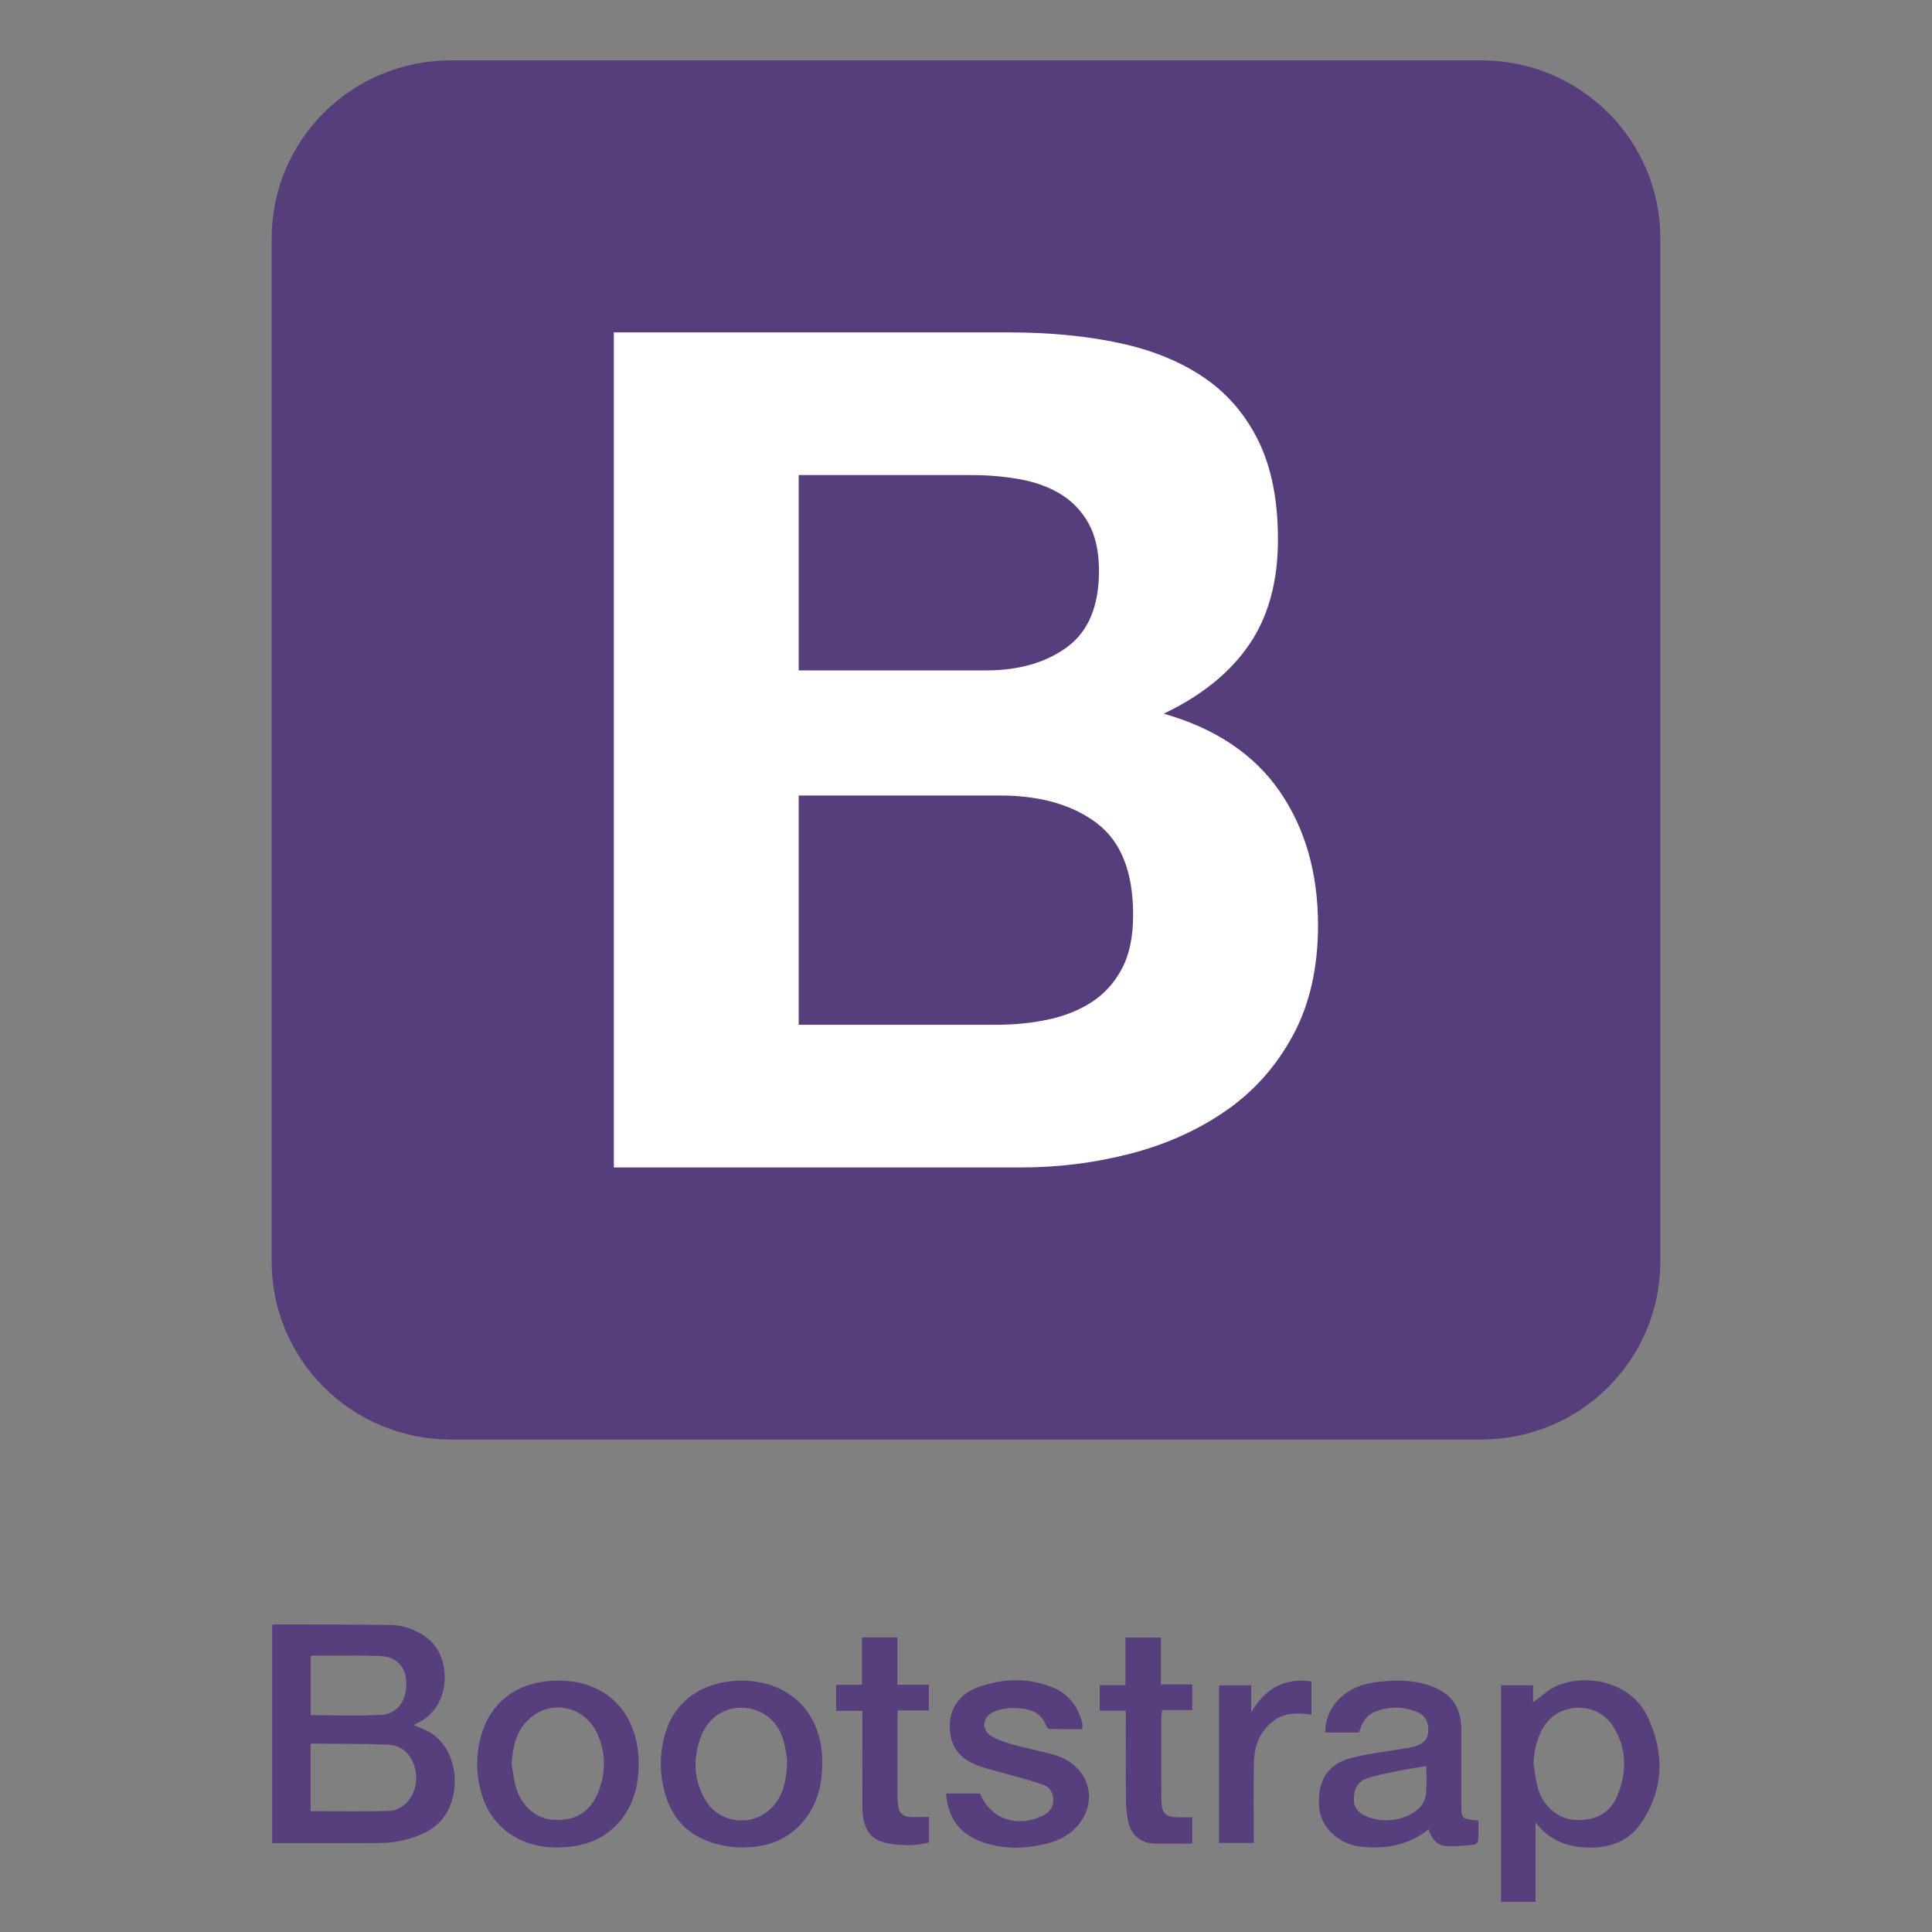 <svg width="64" height="64" viewBox="0 0 64 64" fill="none" xmlns="http://www.w3.org/2000/svg">
<rect x="0" y="0" width="64" height="64" fill="#808080" stroke="none"/>
<path d="M9 41.795C9 45.049 11.656 47.686 14.931 47.686H49.069C52.345 47.686 55 45.049 55 41.795V7.891C55 4.637 52.344 2 49.069 2H14.931C11.655 2 9 4.637 9 7.891V41.795Z" fill="#563D7C"/>
<path d="M26.458 22.208V15.738H32.192C32.739 15.738 33.265 15.783 33.772 15.874C34.279 15.964 34.728 16.125 35.118 16.358C35.508 16.591 35.82 16.913 36.054 17.327C36.288 17.74 36.405 18.269 36.405 18.915C36.405 20.077 36.054 20.917 35.352 21.433C34.65 21.95 33.753 22.208 32.66 22.208H26.458ZM20.334 11.012V38.673H33.831C35.079 38.673 36.295 38.518 37.478 38.208C38.661 37.898 39.714 37.421 40.638 36.775C41.561 36.129 42.295 35.296 42.842 34.276C43.388 33.256 43.661 32.048 43.661 30.654C43.661 28.923 43.238 27.445 42.393 26.218C41.548 24.991 40.267 24.132 38.55 23.641C39.799 23.047 40.742 22.285 41.379 21.356C42.016 20.426 42.334 19.264 42.334 17.869C42.334 16.578 42.12 15.493 41.691 14.615C41.262 13.737 40.657 13.033 39.877 12.503C39.097 11.974 38.161 11.593 37.068 11.36C35.976 11.128 34.767 11.012 33.441 11.012H20.334ZM26.458 33.947V26.353H33.129C34.455 26.353 35.521 26.657 36.327 27.264C37.133 27.871 37.536 28.884 37.536 30.305C37.536 31.028 37.413 31.622 37.166 32.087C36.919 32.552 36.587 32.92 36.171 33.191C35.755 33.462 35.274 33.656 34.728 33.773C34.182 33.889 33.61 33.947 33.011 33.947H26.458Z" fill="white"/>
<path d="M9.018 53.826C9.055 53.819 9.086 53.809 9.117 53.809C10.39 53.813 11.662 53.812 12.935 53.829C13.368 53.835 13.767 53.987 14.123 54.239C14.936 54.814 15.011 56.455 13.895 57.044C13.838 57.074 13.782 57.105 13.704 57.145C13.917 57.242 14.125 57.307 14.3 57.422C14.972 57.865 15.245 58.856 14.945 59.727C14.682 60.487 14.06 60.8 13.335 60.967C13.098 61.022 12.848 61.05 12.604 61.052C11.415 61.061 10.225 61.056 9.018 61.056C9.018 58.649 9.018 56.241 9.018 53.826ZM10.29 59.996C11.175 59.996 12.034 60.016 12.891 59.989C13.431 59.972 13.82 59.398 13.788 58.84C13.756 58.29 13.415 57.822 12.887 57.797C12.037 57.758 11.184 57.769 10.333 57.76C10.32 57.76 10.307 57.779 10.29 57.792L10.29 59.996ZM10.293 56.818C11.084 56.818 11.846 56.847 12.605 56.809C13.165 56.781 13.48 56.337 13.459 55.73C13.441 55.192 13.121 54.869 12.546 54.854C11.825 54.835 11.103 54.844 10.381 54.842C10.352 54.842 10.322 54.858 10.293 54.866V56.818ZM49.725 55.825H50.786V56.389C50.904 56.299 51.048 56.199 51.181 56.086C51.993 55.393 53.921 55.478 54.581 56.873C55.149 58.074 55.124 59.281 54.358 60.399C53.933 61.018 53.276 61.239 52.531 61.199C51.885 61.165 51.315 60.963 50.867 60.368V63.001H49.725C49.725 60.607 49.725 58.223 49.725 55.825ZM50.803 58.469C50.851 58.732 50.877 59.001 50.951 59.256C51.116 59.827 51.618 60.248 52.138 60.285C52.834 60.334 53.333 60.078 53.585 59.466C53.904 58.687 53.893 57.902 53.426 57.174C52.875 56.316 51.555 56.388 51.088 57.287C50.896 57.657 50.802 58.047 50.803 58.469ZM48.974 60.307C48.974 60.522 48.981 60.741 48.968 60.958C48.965 61.012 48.897 61.102 48.853 61.106C48.523 61.133 48.186 61.181 47.86 61.148C47.572 61.118 47.413 60.875 47.324 60.595C46.641 61.148 45.857 61.267 45.023 61.165C44.326 61.079 43.748 60.51 43.699 59.879C43.63 59.009 43.967 58.442 44.754 58.236C45.305 58.091 45.88 58.033 46.444 57.935C46.581 57.912 46.719 57.892 46.853 57.856C47.11 57.786 47.295 57.645 47.314 57.355C47.333 57.055 47.216 56.821 46.932 56.708C46.448 56.514 45.954 56.519 45.477 56.74C45.259 56.842 45.13 57.045 45.016 57.391H43.898C43.899 56.968 44.047 56.612 44.33 56.312C44.704 55.916 45.192 55.761 45.717 55.707C46.266 55.65 46.813 55.652 47.347 55.831C48.065 56.071 48.408 56.542 48.407 57.295C48.407 58.094 48.407 58.894 48.407 59.693C48.407 60.261 48.407 60.261 48.974 60.307ZM47.246 58.503C46.894 58.563 46.571 58.61 46.253 58.676C45.918 58.746 45.577 58.806 45.258 58.922C44.945 59.036 44.839 59.326 44.849 59.638C44.859 59.936 45.064 60.103 45.328 60.195C45.782 60.352 46.236 60.333 46.668 60.132C46.978 59.988 47.214 59.753 47.241 59.394C47.264 59.094 47.246 58.792 47.246 58.503ZM18.477 55.674C20.23 55.653 21.258 56.93 21.15 58.668C21.112 59.272 20.949 59.837 20.548 60.314C20.117 60.829 19.562 61.1 18.896 61.173C18.34 61.235 17.8 61.199 17.285 60.966C16.518 60.621 16.081 60.017 15.897 59.213C15.771 58.662 15.776 58.113 15.918 57.568C16.23 56.366 17.162 55.678 18.477 55.674ZM16.95 58.448C16.996 58.703 17.02 58.964 17.093 59.212C17.276 59.842 17.777 60.258 18.35 60.286C19.058 60.32 19.553 60.024 19.817 59.369C20.073 58.73 20.074 58.076 19.792 57.444C19.375 56.508 18.238 56.269 17.506 56.964C17.089 57.361 16.981 57.888 16.95 58.448ZM24.56 55.674C26.142 55.672 27.218 56.73 27.238 58.304C27.246 58.969 27.137 59.603 26.744 60.16C26.182 60.957 25.369 61.236 24.434 61.194C24.09 61.178 23.732 61.102 23.411 60.977C22.657 60.683 22.207 60.104 22.008 59.329C21.832 58.649 21.852 57.973 22.075 57.308C22.417 56.288 23.356 55.676 24.56 55.674ZM26.076 58.306C26.05 58.167 26.025 57.897 25.95 57.642C25.757 56.993 25.248 56.599 24.606 56.572C24.002 56.546 23.459 56.899 23.224 57.519C22.948 58.249 22.969 58.976 23.384 59.656C23.818 60.364 24.8 60.52 25.444 59.991C25.935 59.588 26.055 59.031 26.076 58.306ZM35.854 57.279C35.493 57.279 35.142 57.282 34.791 57.275C34.747 57.275 34.68 57.232 34.666 57.193C34.469 56.648 34.004 56.583 33.523 56.581C33.324 56.58 33.112 56.628 32.928 56.705C32.533 56.869 32.489 57.312 32.859 57.524C33.115 57.671 33.416 57.751 33.706 57.831C34.115 57.946 34.537 58.015 34.944 58.137C35.983 58.449 36.389 59.484 35.807 60.337C35.528 60.746 35.111 60.968 34.632 61.083C33.924 61.252 33.22 61.264 32.529 61.017C31.789 60.751 31.398 60.218 31.34 59.412H32.469C32.79 60.244 33.697 60.568 34.547 60.143C34.743 60.044 34.874 59.904 34.888 59.674C34.902 59.428 34.806 59.217 34.584 59.135C34.188 58.988 33.774 58.887 33.367 58.769C33.031 58.671 32.683 58.6 32.358 58.472C31.731 58.225 31.458 57.801 31.462 57.154C31.466 56.59 31.798 56.107 32.386 55.895C33.197 55.603 34.024 55.566 34.838 55.883C35.388 56.097 35.716 56.52 35.853 57.088C35.865 57.141 35.854 57.199 35.854 57.279ZM29.726 55.81H30.77V56.659H29.747C29.739 56.761 29.73 56.832 29.73 56.903C29.729 57.759 29.728 58.615 29.73 59.472C29.73 59.586 29.739 59.7 29.751 59.814C29.773 60.04 29.9 60.175 30.129 60.187C30.34 60.199 30.551 60.189 30.774 60.189V61.038C30.297 61.155 29.812 61.149 29.342 61.045C28.796 60.924 28.573 60.551 28.569 59.843C28.562 58.881 28.567 57.919 28.567 56.956V56.673H27.699V55.815H28.555V54.243H29.726C29.726 54.757 29.726 55.268 29.726 55.81ZM39.497 61.071C39.047 61.071 38.622 61.084 38.197 61.067C37.786 61.049 37.47 60.779 37.38 60.374C37.329 60.144 37.302 59.909 37.299 59.673C37.29 58.767 37.295 57.862 37.295 56.956V56.67H36.43V55.823H37.282V54.245H38.456V55.797H39.495V56.65H38.498C38.486 56.727 38.47 56.78 38.47 56.834C38.469 57.755 38.466 58.677 38.472 59.599C38.475 60.087 38.604 60.204 39.091 60.201C39.221 60.2 39.351 60.2 39.497 60.2L39.497 61.071ZM41.448 55.828V56.721C41.899 55.961 42.522 55.565 43.443 55.7V56.801C43.005 56.736 42.584 56.725 42.21 56.991C41.72 57.341 41.549 57.852 41.536 58.416C41.518 59.287 41.532 60.16 41.532 61.05H40.383V55.828C40.731 55.828 41.071 55.828 41.448 55.828Z" fill="#573E7D"/>
</svg>

